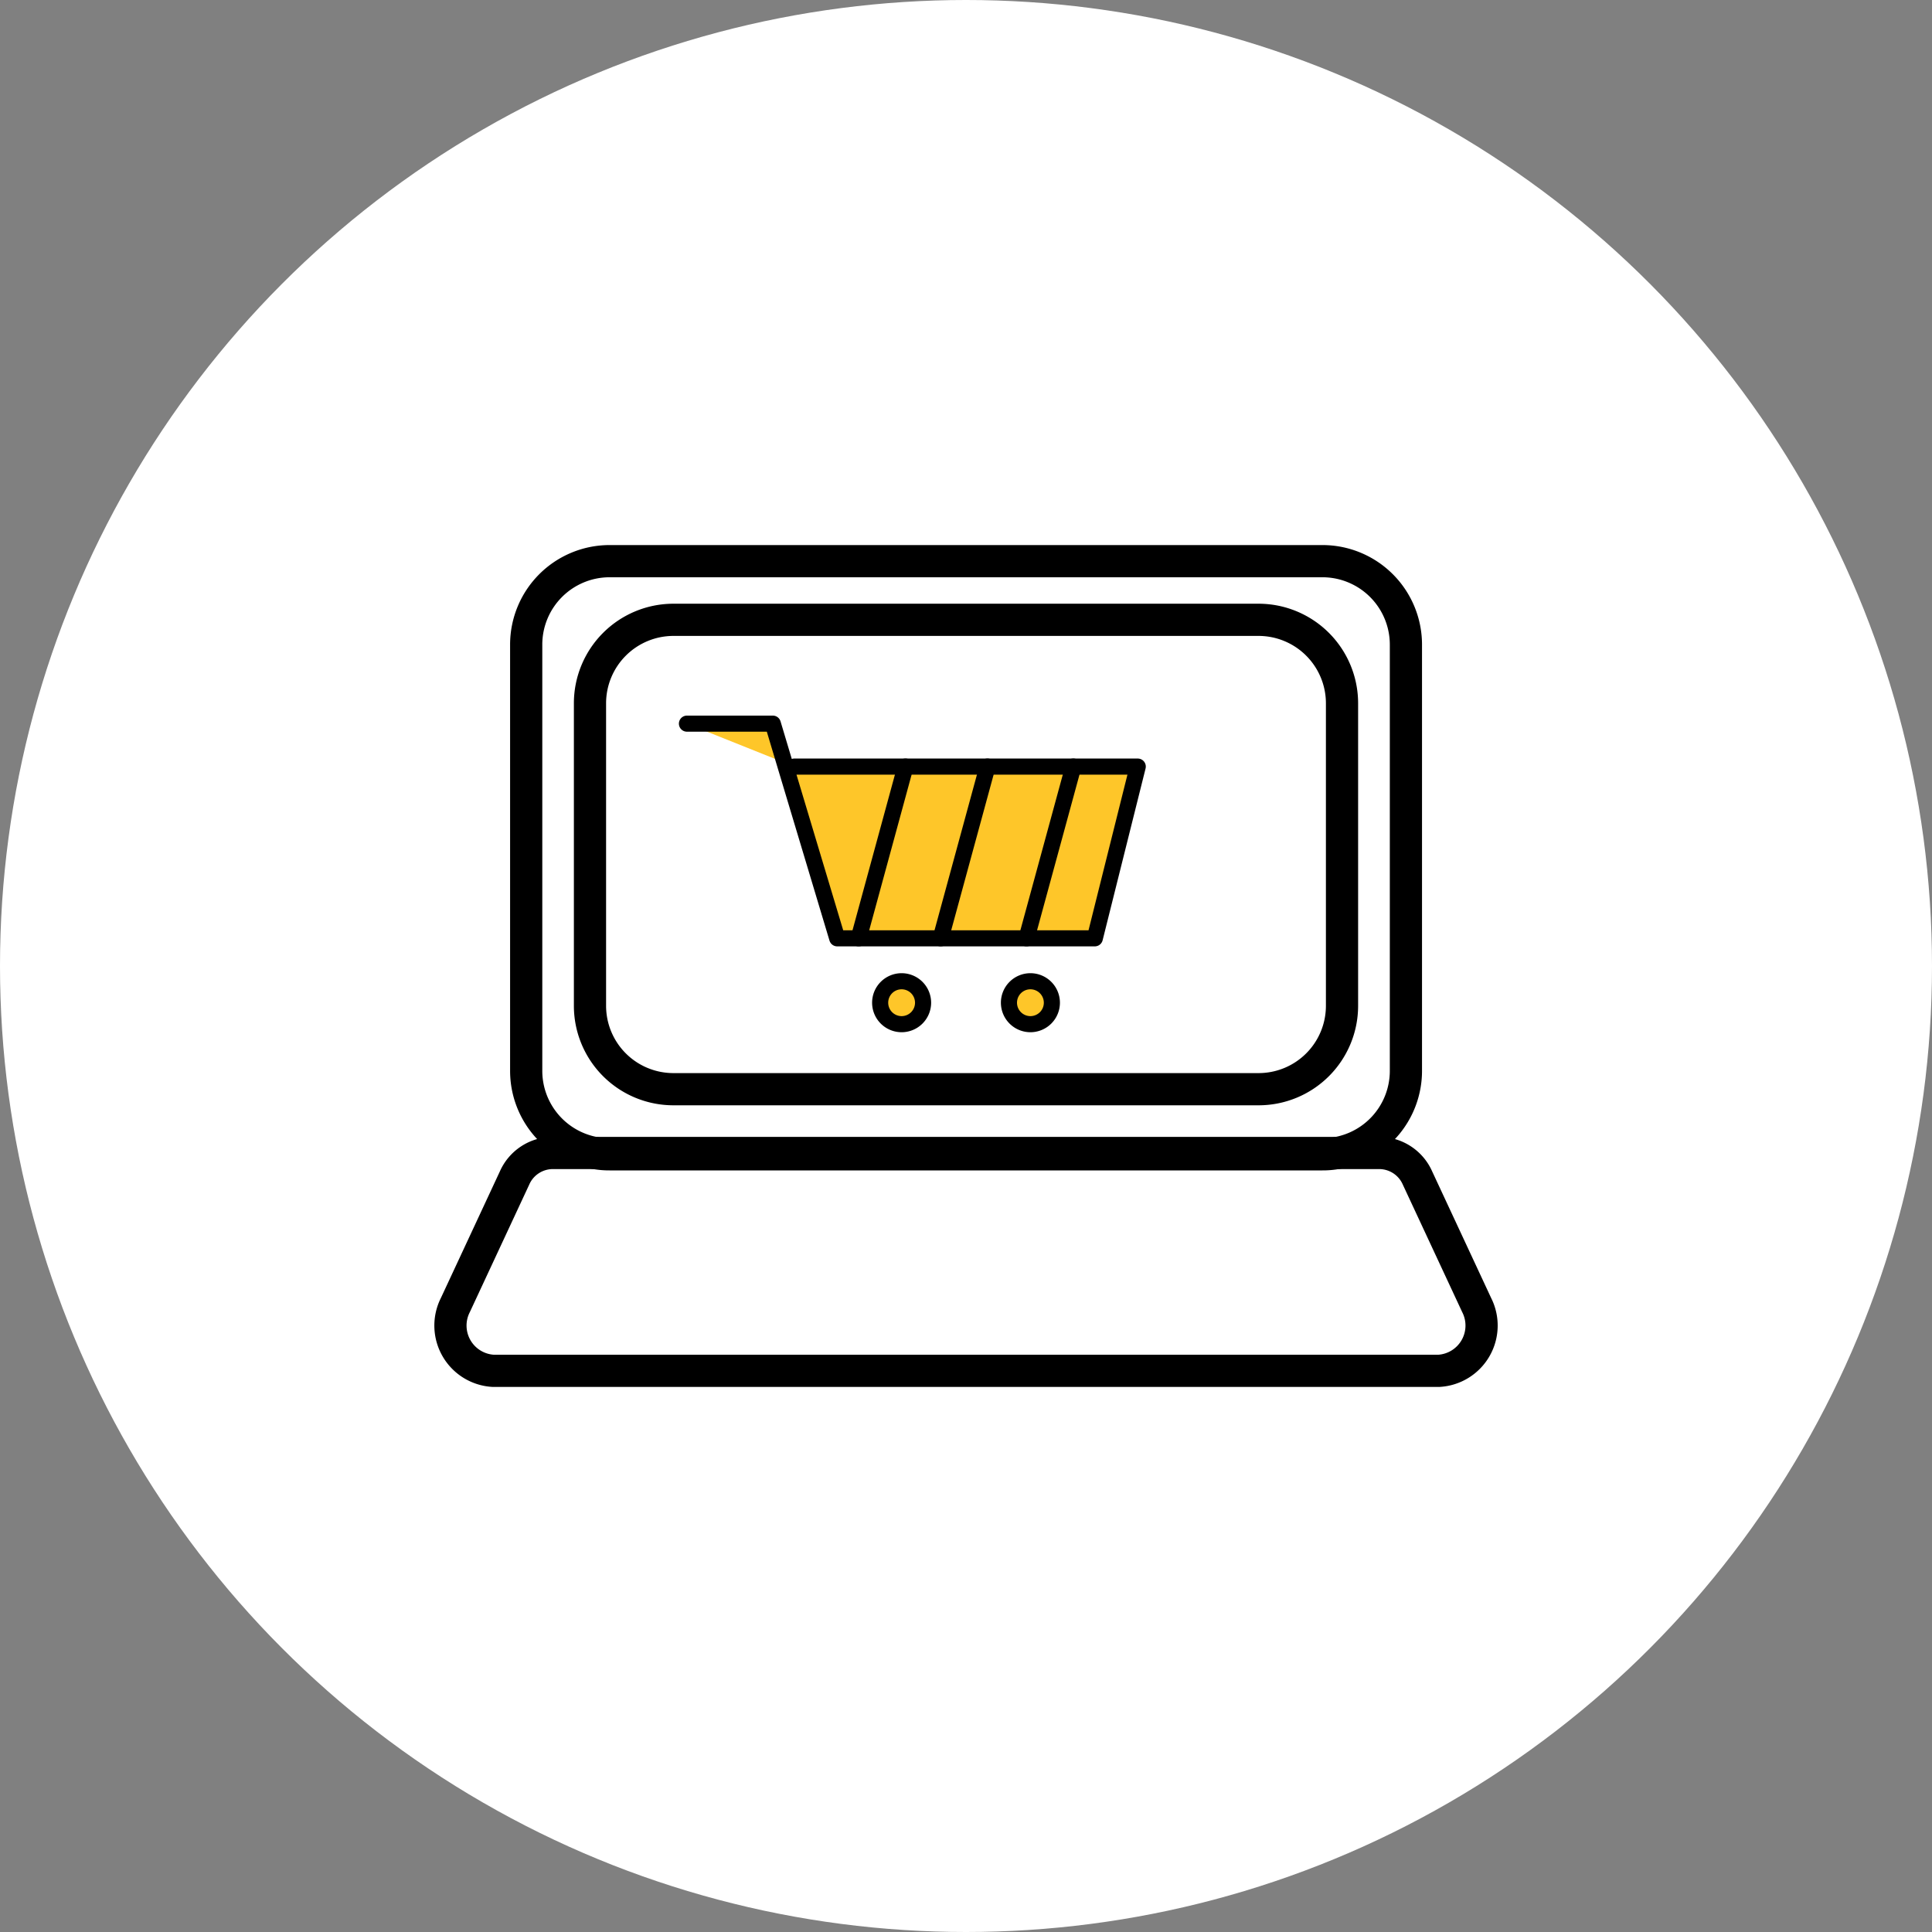 <svg xmlns="http://www.w3.org/2000/svg" width="120" height="120" viewBox="0 0 120 120">
  <rect x="0" y="0" width="120" height="120" fill="#808080" stroke="none"/>
  <g id="グループ_15838" data-name="グループ 15838" transform="translate(-900 -4036)">
    <circle id="楕円形_254" data-name="楕円形 254" cx="60" cy="60" r="60" transform="translate(900 4036)" fill="#fff"/>
    <g id="グループ_15835" data-name="グループ 15835" transform="translate(362.634 3977.311)">
      <g id="グループ_15789" data-name="グループ 15789" transform="translate(565.366 93.544)">
        <path id="パス_10688" data-name="パス 10688" d="M619.268,130.3a4.9,4.9,0,0,1-.933.085H574.057a4.9,4.9,0,0,1-.933-.085,5.184,5.184,0,0,1-4.245-5.1V98.728a5.182,5.182,0,0,1,5.179-5.184h44.278a5.186,5.186,0,0,1,5.184,5.184V125.2A5.184,5.184,0,0,1,619.268,130.3Z" transform="translate(-564.196 -93.544)" fill="none" stroke="#000" stroke-linecap="round" stroke-linejoin="round" stroke-width="2"/>
        <path id="パス_10689" data-name="パス 10689" d="M613.376,125.43H577.034a5.182,5.182,0,0,1-5.184-5.179v-18.79a5.187,5.187,0,0,1,5.184-5.185h36.342a5.187,5.187,0,0,1,5.184,5.185v18.79A5.182,5.182,0,0,1,613.376,125.43Z" transform="translate(-563.205 -92.633)" fill="none" stroke="#000" stroke-linecap="round" stroke-linejoin="round" stroke-width="2"/>
        <path id="パス_10690" data-name="パス 10690" d="M620.439,121.113h2.635a2.6,2.6,0,0,1,2.336,1.557l3.675,7.888a2.816,2.816,0,0,1-2.336,4.085H567.985a2.816,2.816,0,0,1-2.336-4.085l3.675-7.888a2.6,2.6,0,0,1,2.336-1.557h48.78Z" transform="translate(-565.366 -84.354)" fill="none" stroke="#000" stroke-linecap="round" stroke-linejoin="round" stroke-width="2"/>
        <path id="パス_10691" data-name="パス 10691" d="M576.366,101.113H581.7l.843,2.816,3.157,10.518h16l2.667-10.667H583.033" transform="translate(-561.699 -91.021)" fill="#fec629" stroke="#000" stroke-linecap="round" stroke-linejoin="round" stroke-width="1"/>
        <line id="線_499" data-name="線 499" x1="2.907" y2="10.667" transform="translate(35.76 12.758)" fill="none" stroke="#000" stroke-linecap="round" stroke-linejoin="round" stroke-width="1"/>
        <line id="線_500" data-name="線 500" x1="2.907" y2="10.667" transform="translate(30.427 12.758)" fill="none" stroke="#000" stroke-linecap="round" stroke-linejoin="round" stroke-width="1"/>
        <line id="線_501" data-name="線 501" x1="2.907" y2="10.667" transform="translate(25.333 12.758)" fill="none" stroke="#000" stroke-linecap="round" stroke-linejoin="round" stroke-width="1"/>
        <path id="パス_10692" data-name="パス 10692" d="M588.033,114.446a1.333,1.333,0,1,1-1.333-1.333A1.334,1.334,0,0,1,588.033,114.446Z" transform="translate(-558.699 -87.021)" fill="#fec629" stroke="#000" stroke-linecap="round" stroke-linejoin="round" stroke-width="1"/>
        <path id="パス_10693" data-name="パス 10693" d="M594.033,114.446a1.333,1.333,0,1,1-1.333-1.333A1.334,1.334,0,0,1,594.033,114.446Z" transform="translate(-556.699 -87.021)" fill="#fec629" stroke="#000" stroke-linecap="round" stroke-linejoin="round" stroke-width="1"/>
      </g>
    </g>
  </g>
</svg>
